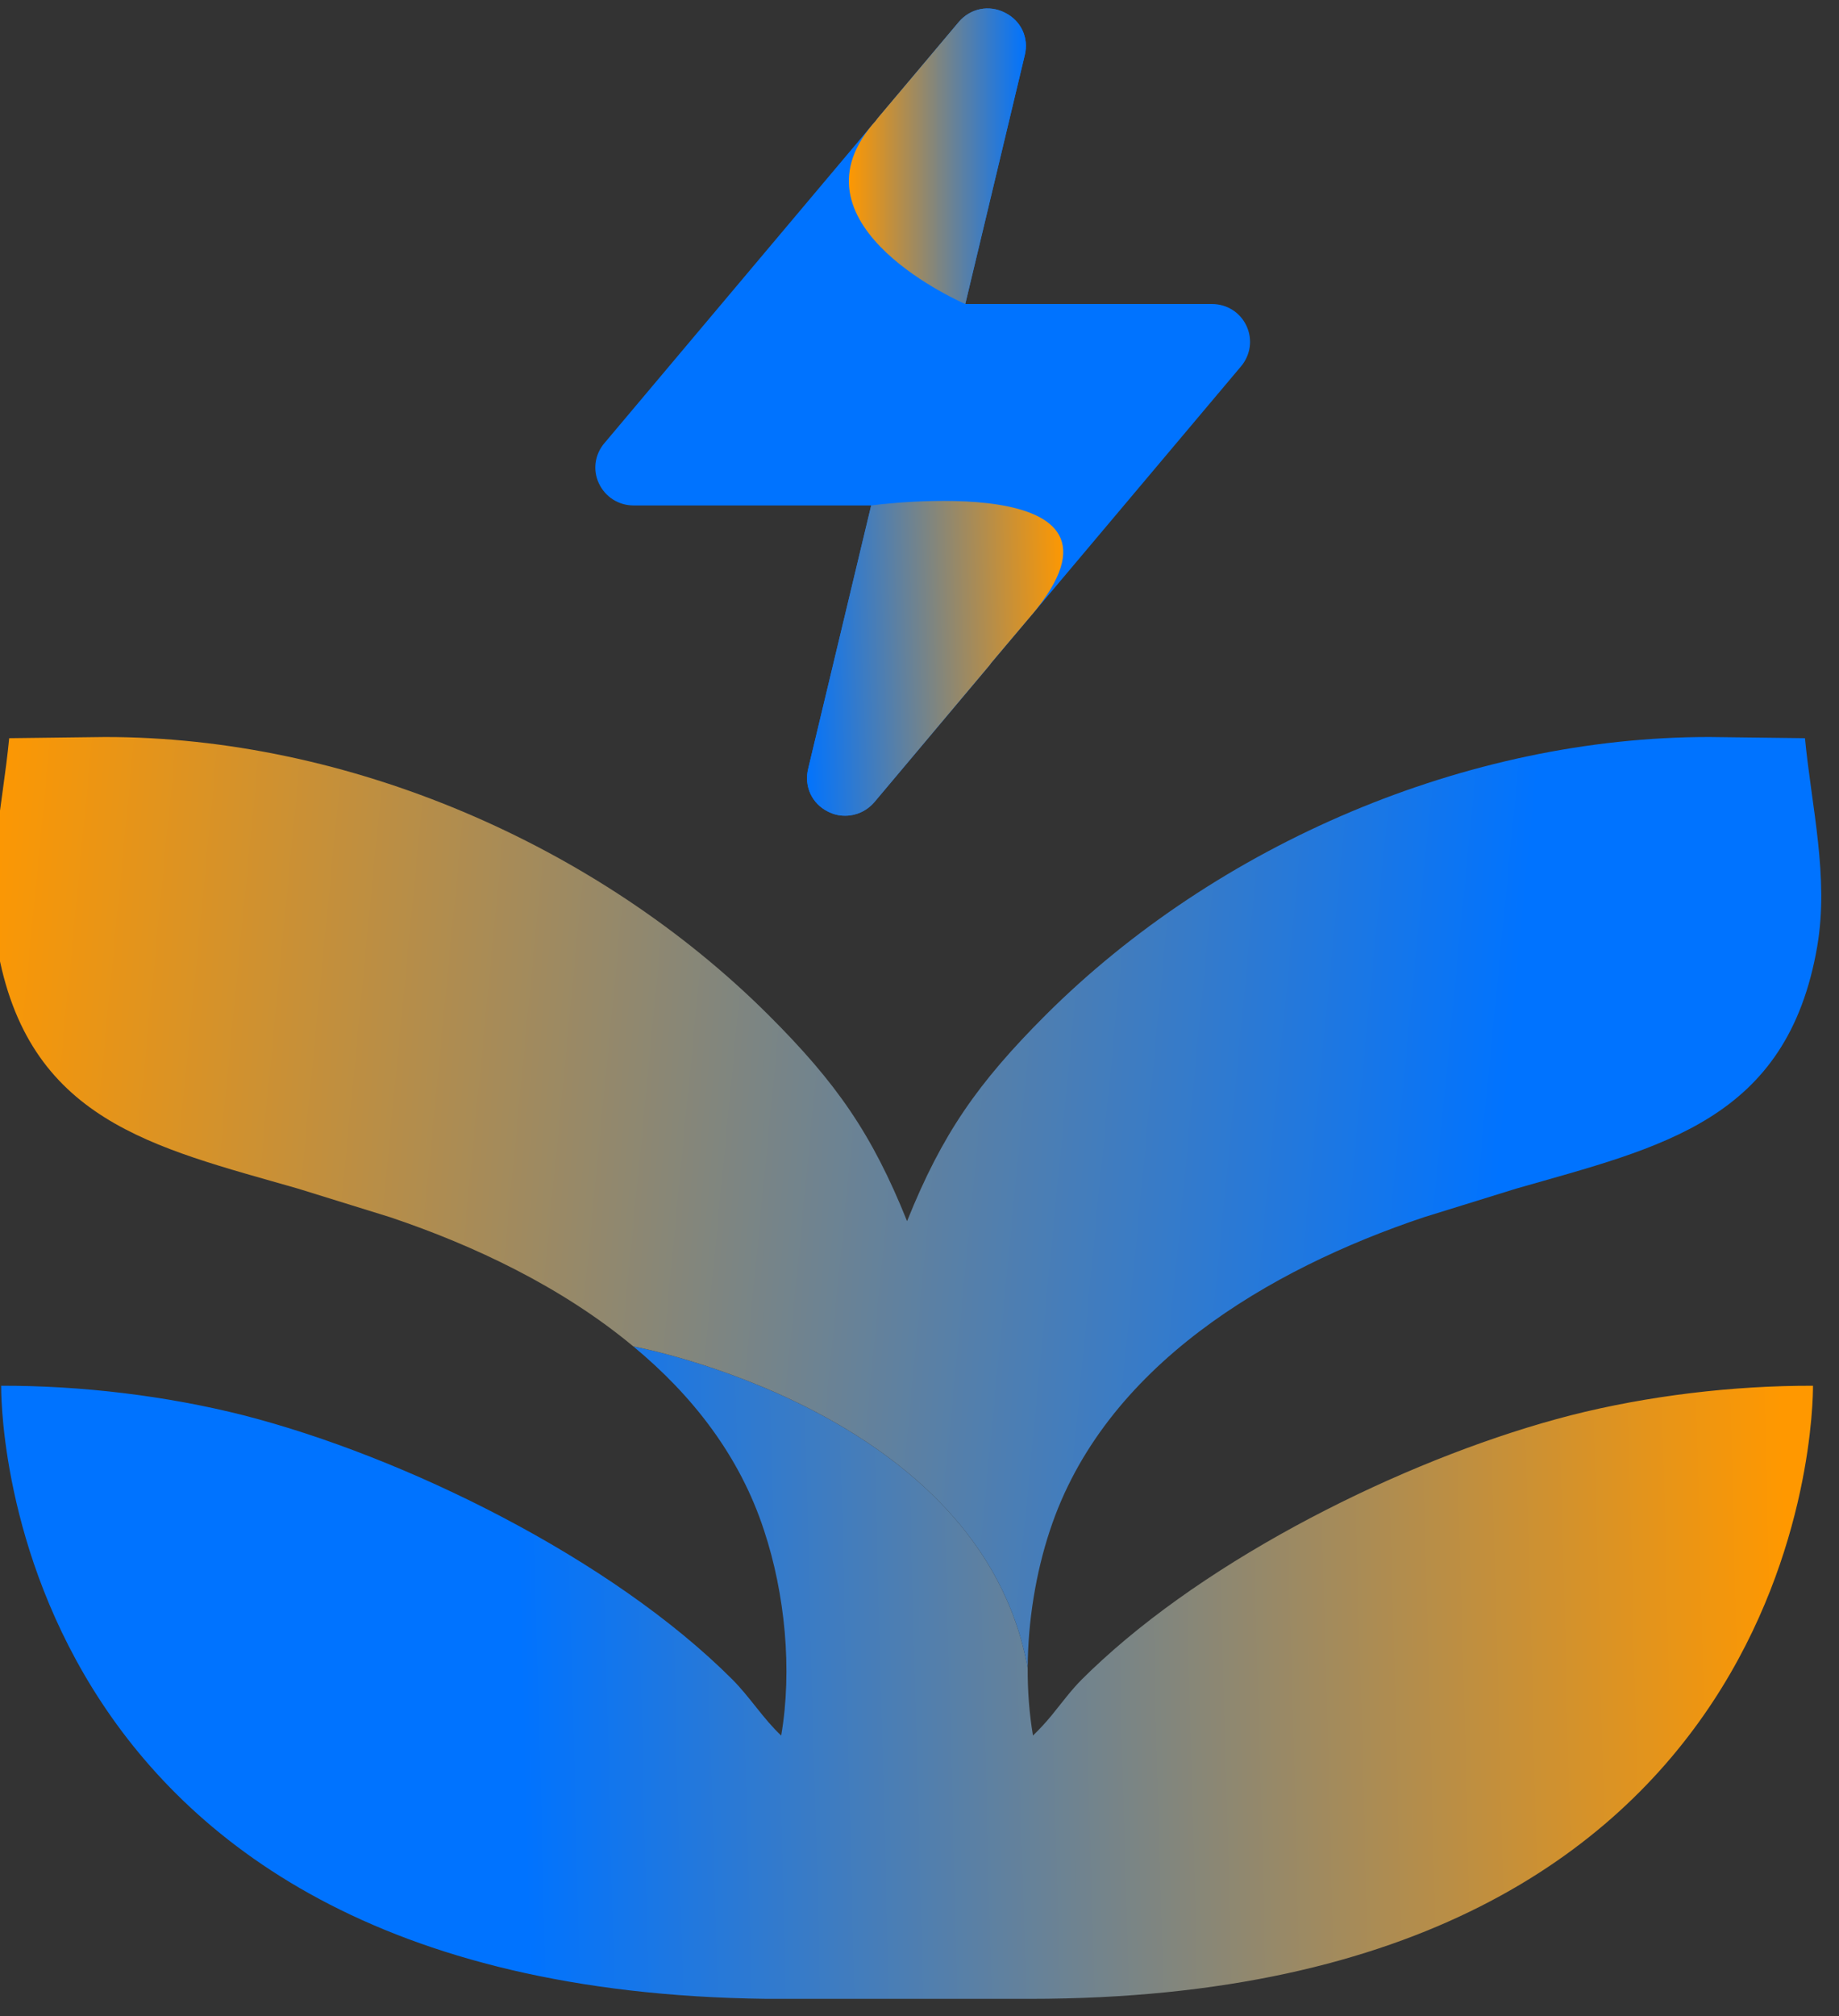 <svg version="1.2" xmlns="http://www.w3.org/2000/svg" viewBox="175 397 94 103" width="94" height="103">
	<rect x="175" y="397" width="94" height="103" fill="#333333" stroke="none"/>
	<defs>
		<linearGradient id="g1" x2="1" gradientUnits="userSpaceOnUse" gradientTransform="matrix(-64.701,2.392,-0.861,-23.288,266.966,497.648)">
			<stop offset="0" stop-color="#ff9800"/>
			<stop offset="1" stop-color="#0073ff"/>
		</linearGradient>
		<linearGradient id="g2" x2="1" gradientUnits="userSpaceOnUse" gradientTransform="matrix(78.916,7.174,-3.651,40.166,174.636,429.3)">
			<stop offset="0" stop-color="#ff9800"/>
			<stop offset="1" stop-color="#0073ff"/>
		</linearGradient>
		<linearGradient id="g3" x2="1" gradientUnits="userSpaceOnUse" gradientTransform="matrix(-13.733,.567,-0.697,-16.87,230.013,438.784)">
			<stop offset="0" stop-color="#ff9800"/>
			<stop offset="1" stop-color="#0073ff"/>
		</linearGradient>
		<linearGradient id="g4" x2="1" gradientUnits="userSpaceOnUse" gradientTransform="matrix(9.045,0,0,15.095,218.395,397.432)">
			<stop offset="0" stop-color="#ff9800"/>
			<stop offset="1" stop-color="#0073ff"/>
		</linearGradient>
		<linearGradient id="g5" x2="1" gradientUnits="userSpaceOnUse" gradientTransform="matrix(-450.241,16.648,-5.992,-162.055,-194.636,895.975)">
			<stop offset="0" stop-color="#ff9800"/>
			<stop offset="1" stop-color="#0073ff"/>
		</linearGradient>
		<linearGradient id="g6" x2="1" gradientUnits="userSpaceOnUse" gradientTransform="matrix(549.16,49.924,-25.41,279.507,-837.141,420.361)">
			<stop offset="0" stop-color="#ff9800"/>
			<stop offset="1" stop-color="#0073ff"/>
		</linearGradient>
		<linearGradient id="g7" x2="1" gradientUnits="userSpaceOnUse" gradientTransform="matrix(-95.562,3.949,-4.851,-117.392,-451.786,486.359)">
			<stop offset="0" stop-color="#ff9800"/>
			<stop offset="1" stop-color="#0073ff"/>
		</linearGradient>
		<linearGradient id="g8" x2="1" gradientUnits="userSpaceOnUse" gradientTransform="matrix(62.94,0,0,105.04,-532.633,198.597)">
			<stop offset="0" stop-color="#ff9800"/>
			<stop offset="1" stop-color="#0073ff"/>
		</linearGradient>
		<linearGradient id="g9" x2="1" gradientUnits="userSpaceOnUse" gradientTransform="matrix(-64.701,2.392,-0.861,-23.288,1407.966,624.551)">
			<stop offset="0" stop-color="#ff9800"/>
			<stop offset="1" stop-color="#0073ff"/>
		</linearGradient>
		<linearGradient id="g10" x2="1" gradientUnits="userSpaceOnUse" gradientTransform="matrix(78.916,7.174,-3.651,40.166,1315.636,556.203)">
			<stop offset="0" stop-color="#ff9800"/>
			<stop offset="1" stop-color="#0073ff"/>
		</linearGradient>
		<linearGradient id="g11" x2="1" gradientUnits="userSpaceOnUse" gradientTransform="matrix(-13.733,.567,-0.697,-16.87,1371.013,565.687)">
			<stop offset="0" stop-color="#ff9800"/>
			<stop offset="1" stop-color="#0073ff"/>
		</linearGradient>
		<linearGradient id="g12" x2="1" gradientUnits="userSpaceOnUse" gradientTransform="matrix(9.045,0,0,15.095,1359.395,524.335)">
			<stop offset="0" stop-color="#ff9800"/>
			<stop offset="1" stop-color="#0073ff"/>
		</linearGradient>
	</defs>
	<style>
		.s0 { fill: #111827 } 
		.s1 { fill: url(#g1) } 
		.s2 { fill: url(#g2) } 
		.s3 { fill: #0073ff } 
		.s4 { fill: url(#g3) } 
		.s5 { fill: url(#g4) } 
		.s6 { fill: url(#g5) } 
		.s7 { fill: url(#g6) } 
		.s8 { fill: url(#g7) } 
		.s9 { fill: url(#g8) } 
		.s10 { fill: #ff9800 } 
		.s11 { fill: #ffffff } 
		.s12 { fill: url(#g9) } 
		.s13 { fill: url(#g10) } 
		.s14 { fill: url(#g11) } 
		.s15 { fill: url(#g12) } 
	</style>
	<g id="Layer 1">
		<g id="&lt;Group&gt;">
			<path id="&lt;Compound Path&gt;" class="s0" d="m341.22 470.86v11.37h-44.7v-67.92h13.02v56.55z"/>
			<path id="&lt;Compound Path&gt;" class="s0" d="m355.79 426.65q-1.27 0.49-2.43 0.49-1.85 0-3.45-1.02-1.6-1.02-2.38-2.87-1.07-2.43-0.05-4.81 1.02-2.38 3.45-3.45 1.26-0.48 2.43-0.48 1.94 0 3.5 1.02 1.55 1.02 2.33 2.86 1.07 2.43 0.05 4.86-1.02 2.43-3.45 3.4zm-8.75 55.58v-49.17h12.44v49.17z"/>
			<path id="&lt;Compound Path&gt;" class="s0" d="m401.85 426.65q-1.27 0.49-2.43 0.49-1.85 0-3.45-1.02-1.6-1.02-2.38-2.87-1.07-2.43-0.05-4.81 1.02-2.38 3.45-3.45 1.26-0.48 2.43-0.48 1.94 0 3.5 1.02 1.55 1.02 2.33 2.86 1.07 2.43 0.05 4.86-1.02 2.43-3.45 3.4zm-8.75 55.58v-49.17h12.44v49.17z"/>
			<path id="&lt;Compound Path&gt;" class="s0" d="m463.74 414.31v43.53q0 5.15-1.94 9.67-1.94 4.52-5.34 7.92-3.41 3.4-7.92 5.35-4.52 1.94-9.67 1.94-5.15 0-9.72-1.94-4.57-1.95-7.97-5.35-3.4-3.4-5.34-7.92-1.94-4.52-1.94-9.67 0-6.31 1.94-11.03 1.94-4.71 5.05-7.82 3.11-3.11 7.14-4.66 4.04-1.56 8.12-1.56 4.27 0 8.21 1.61 3.93 1.6 6.95 4.81v-24.88zm-24.88 57.04q2.53 0 4.81-1.07 2.28-1.07 3.99-2.87 1.69-1.79 2.67-4.27 0.97-2.48 0.97-5.3 0-2.81-0.97-5.29-0.98-2.48-2.67-4.33-1.71-1.84-3.99-2.91-2.28-1.07-4.81-1.07-2.62 0-4.91 1.07-2.28 1.07-3.98 2.91-1.7 1.85-2.67 4.33-0.97 2.48-0.97 5.29 0 2.82 0.97 5.3 0.97 2.48 2.67 4.27 1.7 1.8 3.98 2.87 2.29 1.07 4.91 1.07z"/>
			<path id="&lt;Compound Path&gt;" class="s0" d="m483.47 460.37q0.49 2.72 1.7 4.71 1.21 1.99 2.96 3.31 1.75 1.31 3.89 1.94 2.14 0.63 4.28 0.63 3.69 0 7.04-1.85 3.35-1.84 4.81-5.53l11.86 1.65q-1.17 4.47-3.55 7.72-2.38 3.26-5.49 5.44-3.11 2.19-6.85 3.26-3.74 1.07-7.53 1.07-4.76 0-9.38-1.6-4.61-1.61-8.26-4.81-3.64-3.21-5.88-7.88-2.23-4.66-2.23-10.78 0-6.12 2.09-10.74 2.09-4.61 5.54-7.77 3.44-3.16 7.87-4.76 4.42-1.61 8.98-1.61 4.57 0 8.9 1.61 4.32 1.6 7.77 4.81 3.45 3.2 5.64 8.11 2.18 4.91 2.38 11.61v1.46zm23.03-9.23q-1.46-3.6-4.47-5.39-3.02-1.8-6.42-1.8-3.4 0-6.41 1.8-3.01 1.79-4.67 5.39z"/>
			<path id="&lt;Compound Path&gt;" class="s0" d="m575.88 457.65v21.28q0 1.55-1.07 2.62-1.07 1.07-2.63 1.07-1.65 0-2.81-1.46l-4.96-6.21q-3.01 3.78-7.24 5.73-4.22 1.94-8.89 1.94-4.08 0-8.11-1.55-4.04-1.56-7.14-4.67-3.11-3.11-5.06-7.82-1.94-4.71-1.94-11.03 0-5.15 1.94-9.72 1.95-4.56 5.35-7.91 3.4-3.36 7.97-5.3 4.56-1.94 9.71-1.94 5.15 0 9.67 1.94 4.52 1.94 7.92 5.34 3.4 3.41 5.34 7.92 1.95 4.52 1.95 9.77zm-12.44-0.1q0-2.82-0.97-5.29-0.97-2.48-2.67-4.33-1.7-1.84-3.99-2.91-2.28-1.07-4.81-1.07-2.62 0-4.91 1.07-2.28 1.07-3.98 2.91-1.7 1.85-2.67 4.33-0.97 2.47-0.97 5.29 0 2.82 0.97 5.3 0.97 2.48 2.67 4.32 1.7 1.85 3.98 2.92 2.29 1.07 4.91 1.07 2.53 0 4.81-1.07 2.29-1.07 3.94-2.87 1.65-1.8 2.67-4.28 1.02-2.47 1.02-5.29z"/>
			<g id="&lt;Group&gt;">
				<g id="&lt;Group&gt;">
					<path id="&lt;Path&gt;" class="s0" d="m372.39 482.23h-0.84c-0.67 0-1.21-0.54-1.21-1.2v-8.31c0-0.67 0.54-1.21 1.21-1.21h0.84c0.67 0 1.21 0.54 1.21 1.21v8.31c0 0.66-0.54 1.2-1.21 1.2z"/>
					<path id="&lt;Path&gt;" class="s0" d="m382.29 467.74v12.87c0 0.89-0.73 1.62-1.63 1.62-0.9 0-1.63-0.73-1.63-1.62v-9.62c0-0.89-0.73-1.62-1.63-1.62h-1.16c-3.26 0-5.9-2.65-5.9-5.91v-8.48c0-0.9 0.72-1.63 1.62-1.63 0.9 0 1.63 0.73 1.63 1.63v8.49c0 1.46 1.18 2.64 2.64 2.64h4.43c0.9 0 1.63 0.73 1.63 1.63z"/>
					<path id="&lt;Path&gt;" class="s0" d="m381.06 461.36h-0.85c-0.66 0-1.2-0.54-1.2-1.21v-13.6c0-0.66 0.54-1.2 1.2-1.2h0.85c0.66 0 1.2 0.54 1.2 1.2v13.6c0 0.67-0.54 1.21-1.2 1.21z"/>
				</g>
				<g id="&lt;Group&gt;">
					<path id="&lt;Path&gt;" class="s0" d="m380.23 414.31h0.84c0.67 0 1.21 0.54 1.21 1.21v8.31c0 0.66-0.54 1.2-1.21 1.2h-0.84c-0.66 0-1.2-0.54-1.2-1.2v-8.31c0-0.67 0.54-1.21 1.2-1.21z"/>
					<path id="&lt;Path&gt;" class="s0" d="m370.34 424.51v-8.57c0-0.9 0.72-1.63 1.62-1.63 0.9 0 1.63 0.73 1.63 1.63v8.61c0 1.45 1.18 2.63 2.63 2.63h4.44c0.9 0 1.63 0.73 1.63 1.62v12.77c0 0.89-0.73 1.62-1.63 1.62-0.9 0-1.63-0.73-1.63-1.62v-9.51c0-0.9-0.73-1.63-1.63-1.63h-1.14c-3.27 0-5.92-2.65-5.92-5.92z"/>
					<path id="&lt;Path&gt;" class="s0" d="m371.57 435.19h0.84c0.66 0 1.2 0.54 1.2 1.2v13.6c0 0.67-0.54 1.21-1.2 1.21h-0.84c-0.67 0-1.21-0.54-1.21-1.21v-13.6c0-0.66 0.54-1.2 1.21-1.2z"/>
				</g>
			</g>
			<g id="&lt;Group&gt;">
				<g id="&lt;Group&gt;">
					<path id="&lt;Path&gt;" class="s1" d="m267.67 467.79c0.01 1.27-0.3 31.32-40.04 31.32h-13.44c-39.68-0.47-39.13-31.32-39.13-31.32 4.09-0.01 8.44 0.51 12.39 1.51 8.23 2.11 18.8 7.31 24.98 13.49 0.89 0.89 1.59 2.02 2.5 2.87 0.58-3.37 0.19-7.26-0.87-10.46-1.24-3.82-3.67-6.92-6.69-9.42 0 0 17.75 3.24 20.16 16.43q-0.01 1.78 0.27 3.45 0.51-0.49 0.96-1.04l0.04-0.05c0.49-0.6 0.95-1.23 1.5-1.78q0.49-0.49 1.04-0.99c6.27-5.73 16.16-10.5 23.95-12.5 3.94-1 8.3-1.52 12.38-1.51z"/>
					<path id="&lt;Path&gt;" class="s2" d="m267.89 445.33c-1.53 8.93-7.97 10.26-15.39 12.39l-4.71 1.46c-7.92 2.65-16.37 7.61-19.13 16.02-0.71 2.14-1.12 4.62-1.13 7.01-2.41-13.19-20.16-16.43-20.16-16.43-3.63-3.02-8.11-5.15-12.43-6.6l-4.71-1.46c-7.41-2.13-13.85-3.46-15.38-12.39-0.61-3.54 0.28-7.1 0.62-10.62l4.89-0.06c12.39-0.01 25.15 5.46 33.92 14.2 3.48 3.47 5.29 6.07 7.08 10.52h0.01c1.79-4.45 3.61-7.05 7.08-10.52 8.77-8.74 21.53-14.21 33.93-14.2l4.88 0.06c0.34 3.52 1.23 7.08 0.63 10.62z"/>
				</g>
				<g id="&lt;Group&gt;">
					<g id="&lt;Group&gt;">
						<g id="&lt;Group&gt;">
							<path id="&lt;Compound Path&gt;" class="s3" d="m238.71 413.64c-0.32-0.68-1-1.11-1.76-1.11h-12.61l3.04-12.71c0.22-0.89-0.19-1.76-1.01-2.17-0.82-0.42-1.77-0.22-2.36 0.47l-4.14 4.91q-0.12 0.17-0.28 0.34l-0.7 0.83-0.04 0.05-12.95 15.38c-0.5 0.58-0.61 1.38-0.29 2.06 0.33 0.7 1.01 1.13 1.77 1.13h12.15l-3.22 13.45c-0.22 0.9 0.19 1.78 1.01 2.19q0.44 0.22 0.89 0.21c0.55 0 1.09-0.24 1.48-0.69l5.9-7.01 0.07-0.1 2.06-2.44q0-0.01 0.02-0.02l10.69-12.69c0.49-0.58 0.61-1.38 0.28-2.08z"/>
						</g>
					</g>
					<path id="&lt;Path&gt;" class="s4" d="m227.74 428.41q-0.02 0.01-0.02 0.02l-2.06 2.44-0.07 0.1-5.9 7.01c-0.39 0.45-0.93 0.69-1.48 0.69q-0.45 0.01-0.89-0.21c-0.82-0.41-1.23-1.29-1.01-2.19l3.22-13.45c0 0 14.57-1.97 8.21 5.59z"/>
					<path id="&lt;Path&gt;" class="s5" d="m227.38 399.82l-3.04 12.71c0 0-9.16-3.93-4.75-9.16q0.16-0.17 0.28-0.34l4.14-4.91c0.59-0.69 1.54-0.89 2.36-0.47 0.82 0.41 1.23 1.28 1.01 2.17z"/>
				</g>
			</g>
		</g>
		<g id="&lt;Group&gt;">
			<g id="&lt;Group&gt;">
				<g id="&lt;Group&gt;">
					<path id="&lt;Path&gt;" class="s6" d="m-189.74 688.18c0.08 8.89-2.06 217.98-278.61 217.98h-93.55c-276.15-3.25-272.26-217.98-272.26-217.98 28.4-0.08 58.72 3.57 86.17 10.56 57.3 14.68 130.86 50.86 173.87 93.87 6.19 6.19 11.03 14.05 17.37 19.92 4.05-23.41 1.35-50.47-6.03-72.77-8.65-26.58-25.55-48.17-46.58-65.54 0 0 123.56 22.53 140.3 114.34 0 8.18 0.55 16.27 1.9 23.97 2.38-2.22 4.53-4.68 6.67-7.22l0.24-0.32c3.41-4.21 6.66-8.57 10.47-12.38 2.3-2.3 4.68-4.6 7.22-6.9 43.65-39.92 112.45-73.09 166.65-86.97 27.45-6.99 57.76-10.64 86.17-10.56z"/>
					<path id="&lt;Path&gt;" class="s7" d="m-188.23 531.94c-10.63 62.13-55.47 71.33-107.05 86.17l-32.77 10.16c-55.15 18.49-113.95 53.01-133.15 111.49-4.92 14.92-7.78 32.14-7.86 48.8-16.74-91.81-140.3-114.34-140.3-114.34-25.23-21.03-56.42-35.87-86.49-45.95l-32.77-10.16c-51.58-14.84-96.42-24.04-107.05-86.17-4.21-24.68 1.98-49.44 4.36-73.96l33.97-0.4c86.25-0.08 175.05 38.01 236.07 98.8 24.2 24.2 36.82 42.29 49.28 73.24h0.08c12.46-30.95 25.07-49.04 49.28-73.24 61.02-60.79 149.82-98.88 236.07-98.8l33.97 0.4c2.38 24.52 8.57 49.28 4.36 73.96z"/>
				</g>
				<g id="&lt;Group&gt;">
					<g id="&lt;Group&gt;">
						<g id="&lt;Group&gt;">
							<path id="&lt;Compound Path&gt;" class="s3" d="m-391.29 311.41c-2.23-4.76-6.91-7.77-12.22-7.77h-87.77l21.19-88.4c1.51-6.19-1.35-12.3-7.06-15.16-5.72-2.86-12.3-1.51-16.43 3.33l-28.81 34.12q-0.83 1.2-1.9 2.39l-4.92 5.79-0.24 0.32-90.14 107.04c-3.5 4.05-4.21 9.6-1.99 14.37 2.3 4.84 6.99 7.85 12.3 7.85h84.51l-22.37 93.56c-1.51 6.27 1.34 12.38 7.06 15.24 1.98 1.03 4.12 1.5 6.19 1.5 3.81 0 7.54-1.66 10.23-4.84l41.11-48.8 0.48-0.63 14.36-16.99c0-0.08 0-0.08 0.08-0.15l74.43-88.32c3.41-4.05 4.21-9.61 1.91-14.45z"/>
						</g>
					</g>
					<path id="&lt;Path&gt;" class="s8" d="m-467.63 414.18c-0.08 0.07-0.08 0.07-0.08 0.15l-14.36 16.99-0.48 0.63-41.11 48.8c-2.69 3.18-6.42 4.84-10.23 4.84-2.07 0-4.21-0.47-6.19-1.5-5.72-2.86-8.57-8.97-7.06-15.24l22.37-93.56c0 0 101.42-13.73 57.14 38.89z"/>
					<path id="&lt;Path&gt;" class="s9" d="m-470.09 215.24l-21.19 88.4c0 0-63.72-27.3-33.01-63.72q1.07-1.19 1.9-2.39l28.81-34.12c4.13-4.84 10.71-6.19 16.43-3.33 5.71 2.86 8.57 8.97 7.06 15.16z"/>
				</g>
			</g>
		</g>
		<g id="&lt;Group&gt;">
			<g id="&lt;Group&gt;">
				<g id="&lt;Group&gt;">
					<path id="&lt;Path&gt;" class="s3" d="m-2711.86 688.18c0.08 8.89-2.06 217.98-278.61 217.98h-93.56c-276.15-3.25-272.26-217.98-272.26-217.98 28.41-0.08 58.72 3.57 86.18 10.56 57.29 14.68 130.85 50.86 173.86 93.87 6.19 6.19 11.03 14.05 17.38 19.92 4.05-23.41 1.35-50.47-6.03-72.77-8.65-26.58-25.55-48.17-46.58-65.54 0 0 123.55 22.53 140.3 114.34 0 8.18 0.55 16.27 1.9 23.97 2.38-2.22 4.52-4.68 6.67-7.22l0.23-0.32c3.42-4.21 6.67-8.57 10.48-12.38 2.3-2.3 4.68-4.6 7.22-6.9 43.64-39.92 112.44-73.09 166.64-86.97 27.46-6.99 57.77-10.64 86.18-10.56z"/>
					<path id="&lt;Path&gt;" class="s3" d="m-2710.35 531.94c-10.64 62.13-55.47 71.33-107.05 86.17l-32.77 10.16c-55.15 18.49-113.96 53.01-133.16 111.49-4.92 14.92-7.78 32.14-7.85 48.8-16.75-91.81-140.3-114.34-140.3-114.34-25.24-21.03-56.42-35.87-86.5-45.95l-32.77-10.16c-51.58-14.84-96.41-24.04-107.05-86.17-4.2-24.68 1.99-49.44 4.37-73.96l33.96-0.4c86.26-0.08 175.05 38.01 236.08 98.8 24.2 24.2 36.82 42.29 49.28 73.24h0.07c12.46-30.95 25.08-49.04 49.28-73.24 61.03-60.79 149.82-98.88 236.08-98.8l33.96 0.4c2.38 24.52 8.57 49.28 4.37 73.96z"/>
				</g>
				<g id="&lt;Group&gt;">
					<g id="&lt;Group&gt;">
						<g id="&lt;Group&gt;">
							<path id="&lt;Compound Path&gt;" class="s3" d="m-2913.42 311.41c-2.22-4.76-6.9-7.77-12.22-7.77h-87.76l21.18-88.4c1.51-6.19-1.35-12.3-7.06-15.16-5.71-2.86-12.3-1.51-16.42 3.33l-28.81 34.12q-0.83 1.2-1.9 2.39l-4.92 5.79-0.24 0.32-90.15 107.04c-3.49 4.05-4.2 9.6-1.98 14.37 2.3 4.84 6.98 7.85 12.3 7.85h84.51l-22.38 93.56c-1.51 6.27 1.35 12.38 7.06 15.24 1.99 1.03 4.13 1.5 6.19 1.5 3.81 0 7.54-1.66 10.24-4.84l41.11-48.8 0.47-0.63 14.36-16.99c0-0.08 0-0.08 0.08-0.15l74.44-88.32c3.41-4.05 4.2-9.61 1.9-14.45z"/>
						</g>
					</g>
					<path id="&lt;Path&gt;" class="s3" d="m-2989.76 414.18c-0.08 0.07-0.08 0.07-0.08 0.15l-14.36 16.99-0.47 0.63-41.11 48.8c-2.7 3.18-6.43 4.84-10.24 4.84-2.06 0-4.2-0.47-6.19-1.5-5.71-2.86-8.57-8.97-7.06-15.24l22.38-93.56c0 0 101.41-13.73 57.13 38.89z"/>
					<path id="&lt;Path&gt;" class="s3" d="m-2992.22 215.24l-21.18 88.4c0 0-63.72-27.3-33.01-63.72q1.07-1.19 1.9-2.39l28.81-34.12c4.12-4.84 10.71-6.19 16.42-3.33 5.71 2.86 8.57 8.97 7.06 15.16z"/>
				</g>
			</g>
		</g>
		<g id="&lt;Group&gt;">
			<g id="&lt;Group&gt;">
				<g id="&lt;Group&gt;">
					<path id="&lt;Path&gt;" class="s10" d="m-3552.57 688.18c0.08 8.89-2.06 217.98-278.61 217.98h-93.56c-276.15-3.25-272.26-217.98-272.26-217.98 28.41-0.08 58.72 3.57 86.18 10.56 57.29 14.68 130.85 50.86 173.86 93.87 6.19 6.19 11.03 14.05 17.38 19.92 4.05-23.41 1.35-50.47-6.03-72.77-8.65-26.58-25.55-48.17-46.58-65.54 0 0 123.55 22.53 140.3 114.34 0 8.18 0.55 16.27 1.9 23.97 2.38-2.22 4.52-4.68 6.67-7.22l0.24-0.32c3.41-4.21 6.66-8.57 10.47-12.38 2.3-2.3 4.68-4.6 7.22-6.9 43.65-39.92 112.44-73.09 166.64-86.97 27.46-6.99 57.77-10.64 86.18-10.56z"/>
					<path id="&lt;Path&gt;" class="s10" d="m-3551.06 531.94c-10.64 62.13-55.47 71.33-107.05 86.17l-32.77 10.16c-55.15 18.49-113.95 53.01-133.16 111.49-4.92 14.92-7.77 32.14-7.85 48.8-16.75-91.81-140.3-114.34-140.3-114.34-25.23-21.03-56.42-35.87-86.49-45.95l-32.78-10.16c-51.58-14.84-96.41-24.04-107.04-86.17-4.21-24.68 1.98-49.44 4.36-73.96l33.96-0.4c86.26-0.08 175.06 38.01 236.08 98.8 24.2 24.2 36.82 42.29 49.28 73.24h0.08c12.46-30.95 25.07-49.04 49.27-73.24 61.03-60.79 149.82-98.88 236.08-98.8l33.96 0.4c2.38 24.52 8.57 49.28 4.37 73.96z"/>
				</g>
				<g id="&lt;Group&gt;">
					<g id="&lt;Group&gt;">
						<g id="&lt;Group&gt;">
							<path id="&lt;Compound Path&gt;" class="s10" d="m-3754.13 311.41c-2.22-4.76-6.9-7.77-12.22-7.77h-87.76l21.19-88.4c1.5-6.19-1.35-12.3-7.07-15.16-5.71-2.86-12.3-1.51-16.42 3.33l-28.81 34.12q-0.83 1.2-1.9 2.39l-4.92 5.79-0.24 0.32-90.15 107.04c-3.49 4.05-4.2 9.6-1.98 14.37 2.3 4.84 6.98 7.85 12.3 7.85h84.51l-22.38 93.56c-1.5 6.27 1.35 12.38 7.07 15.24 1.98 1.03 4.12 1.5 6.19 1.5 3.8 0 7.53-1.66 10.23-4.84l41.11-48.8 0.47-0.63 14.37-16.99c0-0.08 0-0.08 0.08-0.15l74.43-88.32c3.41-4.05 4.2-9.61 1.9-14.45z"/>
						</g>
					</g>
					<path id="&lt;Path&gt;" class="s10" d="m-3830.46 414.18c-0.08 0.07-0.08 0.07-0.08 0.15l-14.37 16.99-0.47 0.63-41.11 48.8c-2.7 3.18-6.43 4.84-10.23 4.84-2.07 0-4.21-0.47-6.19-1.5-5.72-2.86-8.57-8.97-7.07-15.24l22.38-93.56c0 0 101.41-13.73 57.14 38.89z"/>
					<path id="&lt;Path&gt;" class="s10" d="m-3832.92 215.24l-21.19 88.4c0 0-63.72-27.3-33.01-63.72q1.07-1.19 1.9-2.39l28.81-34.12c4.12-4.84 10.71-6.19 16.42-3.33 5.72 2.86 8.57 8.97 7.07 15.16z"/>
				</g>
			</g>
		</g>
		<g id="&lt;Group&gt;">
			<g id="&lt;Group&gt;">
				<g id="&lt;Group&gt;">
					<path id="&lt;Path&gt;" class="s0" d="m-1871.15 688.18c0.08 8.89-2.07 217.98-278.61 217.98h-93.56c-276.15-3.25-272.26-217.98-272.26-217.98 28.41-0.08 58.72 3.57 86.18 10.56 57.29 14.68 130.85 50.86 173.86 93.87 6.19 6.19 11.03 14.05 17.38 19.92 4.05-23.41 1.35-50.47-6.03-72.77-8.65-26.58-25.55-48.17-46.58-65.54 0 0 123.55 22.53 140.29 114.34 0 8.18 0.56 16.27 1.91 23.97 2.38-2.22 4.52-4.68 6.66-7.22l0.24-0.32c3.41-4.21 6.67-8.57 10.48-12.38 2.3-2.3 4.68-4.6 7.22-6.9 43.64-39.92 112.44-73.09 166.64-86.97 27.46-6.99 57.77-10.64 86.18-10.56z"/>
					<path id="&lt;Path&gt;" class="s0" d="m-1869.65 531.94c-10.63 62.13-55.46 71.33-107.04 86.17l-32.78 10.16c-55.15 18.49-113.95 53.01-133.15 111.49-4.92 14.92-7.78 32.14-7.86 48.8-16.74-91.81-140.29-114.34-140.29-114.34-25.24-21.03-56.42-35.87-86.5-45.95l-32.77-10.16c-51.58-14.84-96.42-24.04-107.05-86.17-4.2-24.68 1.99-49.44 4.37-73.96l33.96-0.4c86.26-0.08 175.05 38.01 236.07 98.8 24.21 24.2 36.82 42.29 49.28 73.24h0.08c12.46-30.95 25.08-49.04 49.28-73.24 61.02-60.79 149.82-98.88 236.08-98.8l33.96 0.4c2.38 24.52 8.57 49.28 4.36 73.96z"/>
				</g>
				<g id="&lt;Group&gt;">
					<g id="&lt;Group&gt;">
						<g id="&lt;Group&gt;">
							<path id="&lt;Compound Path&gt;" class="s0" d="m-2072.71 311.41c-2.22-4.76-6.9-7.77-12.22-7.77h-87.77l21.19-88.4c1.51-6.19-1.35-12.3-7.06-15.16-5.71-2.86-12.3-1.51-16.43 3.33l-28.8 34.12q-0.84 1.2-1.91 2.39l-4.92 5.79-0.23 0.32-90.15 107.04c-3.49 4.05-4.21 9.6-1.98 14.37 2.3 4.84 6.98 7.85 12.3 7.85h84.51l-22.38 93.56c-1.51 6.27 1.35 12.38 7.06 15.24 1.99 1.03 4.13 1.5 6.19 1.5 3.81 0 7.54-1.66 10.24-4.84l41.1-48.8 0.48-0.63 14.36-16.99c0-0.08 0-0.08 0.08-0.15l74.43-88.32c3.42-4.05 4.21-9.61 1.91-14.45z"/>
						</g>
					</g>
					<path id="&lt;Path&gt;" class="s0" d="m-2149.05 414.18c-0.08 0.07-0.08 0.07-0.08 0.15l-14.36 16.99-0.48 0.63-41.1 48.8c-2.7 3.18-6.43 4.84-10.24 4.84-2.06 0-4.2-0.47-6.19-1.5-5.71-2.86-8.57-8.97-7.06-15.24l22.38-93.56c0 0 101.41-13.73 57.13 38.89z"/>
					<path id="&lt;Path&gt;" class="s0" d="m-2151.51 215.24l-21.19 88.4c0 0-63.72-27.3-33.01-63.72q1.07-1.19 1.91-2.39l28.8-34.12c4.13-4.84 10.72-6.19 16.43-3.33 5.71 2.86 8.57 8.97 7.06 15.16z"/>
				</g>
			</g>
		</g>
		<g id="&lt;Group&gt;">
			<g id="&lt;Group&gt;">
				<g id="&lt;Group&gt;">
					<path id="&lt;Path&gt;" class="s11" d="m-1030.45 688.18c0.08 8.89-2.06 217.98-278.6 217.98h-93.56c-276.15-3.25-272.26-217.98-272.26-217.98 28.41-0.08 58.72 3.57 86.18 10.56 57.29 14.68 130.85 50.86 173.86 93.87 6.19 6.19 11.03 14.05 17.38 19.92 4.04-23.41 1.34-50.47-6.03-72.77-8.65-26.58-25.56-48.17-46.59-65.54 0 0 123.56 22.53 140.3 114.34 0 8.18 0.56 16.27 1.91 23.97 2.38-2.22 4.52-4.68 6.66-7.22l0.24-0.32c3.41-4.21 6.67-8.57 10.47-12.38 2.31-2.3 4.69-4.6 7.23-6.9 43.64-39.92 112.44-73.09 166.64-86.97 27.45-6.99 57.77-10.64 86.17-10.56z"/>
					<path id="&lt;Path&gt;" class="s11" d="m-1028.94 531.94c-10.63 62.13-55.47 71.33-107.05 86.17l-32.77 10.16c-55.15 18.49-113.95 53.01-133.15 111.49-4.92 14.92-7.78 32.14-7.86 48.8-16.74-91.81-140.3-114.34-140.3-114.34-25.23-21.03-56.42-35.87-86.49-45.95l-32.77-10.16c-51.58-14.84-96.42-24.04-107.05-86.17-4.21-24.68 1.98-49.44 4.36-73.96l33.97-0.4c86.25-0.08 175.05 38.01 236.07 98.8 24.21 24.2 36.82 42.29 49.28 73.24h0.08c12.46-30.95 25.08-49.04 49.28-73.24 61.02-60.79 149.82-98.88 236.07-98.8l33.97 0.4c2.38 24.52 8.57 49.28 4.36 73.96z"/>
				</g>
				<g id="&lt;Group&gt;">
					<g id="&lt;Group&gt;">
						<g id="&lt;Group&gt;">
							<path id="&lt;Compound Path&gt;" class="s11" d="m-1232 311.41c-2.22-4.76-6.91-7.77-12.22-7.77h-87.77l21.19-88.4c1.51-6.19-1.35-12.3-7.06-15.16-5.72-2.86-12.3-1.51-16.43 3.33l-28.8 34.12q-0.84 1.2-1.91 2.39l-4.92 5.79-0.24 0.32-90.14 107.04c-3.49 4.05-4.21 9.6-1.99 14.37 2.31 4.84 6.99 7.85 12.3 7.85h84.52l-22.38 93.56c-1.51 6.27 1.35 12.38 7.06 15.24 1.98 1.03 4.13 1.5 6.19 1.5 3.81 0 7.54-1.66 10.24-4.84l41.1-48.8 0.48-0.63 14.36-16.99c0-0.08 0-0.08 0.08-0.15l74.43-88.32c3.42-4.05 4.21-9.61 1.91-14.45z"/>
						</g>
					</g>
					<path id="&lt;Path&gt;" class="s11" d="m-1308.34 414.18c-0.08 0.07-0.08 0.07-0.08 0.15l-14.36 16.99-0.48 0.63-41.1 48.8c-2.7 3.18-6.43 4.84-10.24 4.84-2.06 0-4.21-0.47-6.19-1.5-5.71-2.86-8.57-8.97-7.06-15.24l22.38-93.56c0 0 101.41-13.73 57.13 38.89z"/>
					<path id="&lt;Path&gt;" class="s11" d="m-1310.8 215.24l-21.19 88.4c0 0-63.72-27.3-33.01-63.72q1.07-1.19 1.91-2.39l28.8-34.12c4.13-4.84 10.71-6.19 16.43-3.33 5.71 2.86 8.57 8.97 7.06 15.16z"/>
				</g>
			</g>
		</g>
		<g id="&lt;Group&gt;">
			<path id="&lt;Compound Path&gt;" class="s0" d="m1482.22 868.57v11.37h-44.7v-67.92h13.02v56.55z"/>
			<path id="&lt;Compound Path&gt;" class="s0" d="m1496.79 824.36q-1.27 0.49-2.43 0.49-1.85 0-3.45-1.02-1.6-1.02-2.38-2.87-1.07-2.43-0.05-4.81 1.02-2.38 3.45-3.45 1.26-0.49 2.43-0.49 1.94 0 3.5 1.02 1.55 1.03 2.33 2.87 1.07 2.43 0.05 4.86-1.02 2.43-3.45 3.4zm-8.75 55.58v-49.17h12.44v49.17z"/>
			<path id="&lt;Compound Path&gt;" class="s0" d="m1542.85 824.36q-1.27 0.49-2.43 0.49-1.85 0-3.45-1.02-1.6-1.02-2.38-2.87-1.07-2.43-0.05-4.81 1.02-2.38 3.45-3.45 1.26-0.49 2.43-0.49 1.94 0 3.5 1.02 1.55 1.03 2.33 2.87 1.07 2.43 0.05 4.86-1.02 2.43-3.45 3.4zm-8.75 55.58v-49.17h12.44v49.17z"/>
			<path id="&lt;Compound Path&gt;" class="s0" d="m1604.74 812.02v43.53q0 5.15-1.94 9.67-1.94 4.52-5.34 7.92-3.41 3.4-7.92 5.34-4.52 1.95-9.67 1.95-5.15 0-9.72-1.95-4.57-1.94-7.97-5.34-3.4-3.4-5.34-7.92-1.94-4.52-1.94-9.67 0-6.31 1.94-11.03 1.94-4.71 5.05-7.82 3.11-3.11 7.14-4.66 4.04-1.56 8.12-1.56 4.27 0 8.21 1.61 3.93 1.6 6.95 4.81v-24.88zm-24.88 57.04q2.53 0 4.81-1.07 2.28-1.07 3.99-2.87 1.69-1.79 2.67-4.27 0.97-2.48 0.97-5.3 0-2.82-0.97-5.29-0.98-2.48-2.67-4.33-1.71-1.84-3.99-2.91-2.28-1.07-4.81-1.07-2.62 0-4.91 1.07-2.28 1.07-3.98 2.91-1.7 1.85-2.67 4.33-0.97 2.47-0.97 5.29 0 2.82 0.97 5.3 0.97 2.48 2.67 4.27 1.7 1.8 3.98 2.87 2.29 1.07 4.91 1.07z"/>
			<path id="&lt;Compound Path&gt;" class="s0" d="m1624.47 858.08q0.49 2.72 1.7 4.71 1.21 1.99 2.96 3.31 1.75 1.31 3.89 1.94 2.14 0.63 4.28 0.63 3.69 0 7.04-1.85 3.35-1.84 4.81-5.54l11.86 1.66q-1.17 4.47-3.55 7.72-2.38 3.26-5.49 5.44-3.11 2.19-6.85 3.26-3.74 1.07-7.53 1.07-4.76 0-9.38-1.61-4.61-1.6-8.26-4.81-3.64-3.2-5.88-7.87-2.23-4.66-2.23-10.78 0-6.12 2.09-10.74 2.09-4.61 5.54-7.77 3.44-3.16 7.87-4.76 4.42-1.61 8.98-1.61 4.57 0 8.9 1.61 4.32 1.6 7.77 4.81 3.45 3.2 5.64 8.11 2.18 4.91 2.38 11.61v1.46zm23.03-9.23q-1.46-3.6-4.47-5.4-3.02-1.79-6.42-1.79-3.4 0-6.41 1.79-3.01 1.8-4.67 5.4z"/>
			<path id="&lt;Compound Path&gt;" class="s0" d="m1716.88 855.36v21.28q0 1.55-1.07 2.62-1.07 1.07-2.63 1.07-1.65 0-2.81-1.46l-4.96-6.22q-3.01 3.79-7.24 5.74-4.22 1.94-8.89 1.94-4.08 0-8.11-1.55-4.04-1.56-7.14-4.67-3.11-3.11-5.06-7.82-1.94-4.71-1.94-11.03 0-5.15 1.94-9.72 1.95-4.56 5.35-7.92 3.4-3.35 7.97-5.29 4.56-1.94 9.71-1.95 5.15 0.01 9.67 1.95 4.52 1.94 7.92 5.34 3.4 3.4 5.34 7.92 1.95 4.52 1.95 9.77zm-12.44-0.1q0-2.82-0.97-5.3-0.97-2.47-2.67-4.32-1.7-1.84-3.99-2.91-2.28-1.07-4.81-1.07-2.62 0-4.91 1.07-2.28 1.07-3.98 2.91-1.7 1.85-2.67 4.32-0.97 2.48-0.97 5.3 0 2.82 0.97 5.3 0.97 2.47 2.67 4.32 1.7 1.85 3.98 2.92 2.29 1.07 4.91 1.06 2.53 0.01 4.81-1.06 2.29-1.07 3.94-2.87 1.65-1.8 2.67-4.28 1.02-2.47 1.02-5.29z"/>
			<g id="&lt;Group&gt;">
				<g id="&lt;Group&gt;">
					<path id="&lt;Path&gt;" class="s0" d="m1513.39 879.94h-0.84c-0.67 0-1.21-0.54-1.21-1.21v-8.3c0-0.67 0.54-1.21 1.21-1.21h0.84c0.67 0 1.21 0.54 1.21 1.21v8.3c0 0.67-0.54 1.21-1.21 1.21z"/>
					<path id="&lt;Path&gt;" class="s0" d="m1523.29 865.45v12.86c0 0.9-0.73 1.63-1.63 1.63-0.9 0-1.63-0.73-1.63-1.63v-9.61c0-0.9-0.73-1.62-1.63-1.62h-1.16c-3.26 0-5.9-2.65-5.9-5.91v-8.48c0-0.9 0.72-1.63 1.62-1.63 0.9 0 1.63 0.73 1.63 1.63v8.49c0 1.46 1.18 2.64 2.64 2.64h4.43c0.9 0 1.63 0.73 1.63 1.63z"/>
					<path id="&lt;Path&gt;" class="s0" d="m1522.06 859.06h-0.85c-0.66 0-1.2-0.54-1.2-1.2v-13.6c0-0.67 0.54-1.21 1.2-1.21h0.85c0.66 0 1.2 0.54 1.2 1.21v13.6c0 0.66-0.54 1.2-1.2 1.2z"/>
				</g>
				<g id="&lt;Group&gt;">
					<path id="&lt;Path&gt;" class="s0" d="m1521.23 812.02h0.84c0.67 0 1.21 0.54 1.21 1.21v8.31c0 0.66-0.54 1.2-1.21 1.2h-0.84c-0.66 0-1.2-0.54-1.2-1.2v-8.31c0-0.67 0.54-1.21 1.2-1.21z"/>
					<path id="&lt;Path&gt;" class="s0" d="m1511.34 822.22v-8.57c0-0.9 0.72-1.63 1.62-1.63 0.9 0 1.63 0.73 1.63 1.63v8.61c0 1.45 1.18 2.63 2.63 2.63h4.44c0.9 0 1.63 0.72 1.63 1.62v12.76c0 0.9-0.73 1.63-1.63 1.63-0.9 0-1.63-0.73-1.63-1.63v-9.5c0-0.9-0.73-1.63-1.63-1.63h-1.14c-3.27 0-5.92-2.65-5.92-5.92z"/>
					<path id="&lt;Path&gt;" class="s0" d="m1512.57 832.9h0.84c0.66 0 1.2 0.54 1.2 1.2v13.6c0 0.67-0.54 1.21-1.2 1.21h-0.84c-0.67 0-1.21-0.54-1.21-1.21v-13.6c0-0.66 0.54-1.2 1.21-1.2z"/>
				</g>
			</g>
			<g id="&lt;Group&gt;">
				<g id="&lt;Group&gt;">
					<path id="&lt;Path&gt;" class="s0" d="m1402.67 865.5c0.01 1.27-0.3 31.32-40.04 31.32h-13.44c-39.68-0.47-39.13-31.32-39.13-31.32 4.09-0.02 8.44 0.51 12.39 1.51 8.23 2.11 18.8 7.31 24.98 13.49 0.89 0.89 1.59 2.02 2.5 2.86 0.58-3.36 0.19-7.25-0.87-10.45-1.24-3.82-3.67-6.92-6.69-9.42 0 0 17.75 3.24 20.16 16.43q-0.01 1.77 0.27 3.44 0.51-0.48 0.96-1.03l0.04-0.05c0.49-0.6 0.95-1.23 1.5-1.78q0.49-0.49 1.04-0.99c6.27-5.74 16.16-10.5 23.95-12.5 3.94-1 8.3-1.53 12.38-1.51z"/>
					<path id="&lt;Path&gt;" class="s0" d="m1402.89 843.04c-1.53 8.93-7.97 10.25-15.39 12.39l-4.71 1.46c-7.92 2.65-16.37 7.61-19.13 16.02-0.71 2.14-1.12 4.62-1.13 7.01-2.41-13.19-20.16-16.43-20.16-16.43-3.63-3.02-8.11-5.16-12.43-6.6l-4.71-1.46c-7.41-2.14-13.85-3.46-15.38-12.39-0.61-3.54 0.28-7.1 0.62-10.63l4.89-0.05c12.39-0.01 25.15 5.46 33.92 14.19 3.48 3.48 5.29 6.08 7.08 10.53h0.01c1.79-4.45 3.61-7.05 7.08-10.53 8.77-8.73 21.53-14.2 33.93-14.19l4.88 0.05c0.34 3.53 1.23 7.09 0.63 10.63z"/>
				</g>
				<g id="&lt;Group&gt;">
					<g id="&lt;Group&gt;">
						<g id="&lt;Group&gt;">
							<path id="&lt;Compound Path&gt;" class="s0" d="m1373.71 811.35c-0.32-0.68-1-1.11-1.76-1.11h-12.61l3.04-12.71c0.22-0.89-0.19-1.77-1.01-2.18-0.82-0.41-1.77-0.21-2.36 0.48l-4.14 4.91q-0.12 0.17-0.28 0.34l-0.7 0.83-0.04 0.05-12.95 15.38c-0.5 0.58-0.61 1.38-0.29 2.06 0.33 0.7 1.01 1.13 1.77 1.13h12.15l-3.22 13.45c-0.22 0.9 0.19 1.78 1.01 2.19q0.44 0.22 0.89 0.21c0.55 0 1.09-0.24 1.48-0.69l5.9-7.02 0.07-0.09 2.06-2.44q0-0.01 0.02-0.02l10.69-12.69c0.49-0.58 0.61-1.38 0.28-2.08z"/>
						</g>
					</g>
					<path id="&lt;Path&gt;" class="s0" d="m1362.74 826.12q-0.02 0.01-0.02 0.02l-2.06 2.44-0.07 0.09-5.9 7.02c-0.39 0.45-0.93 0.69-1.48 0.69q-0.45 0.01-0.89-0.21c-0.82-0.41-1.23-1.29-1.01-2.19l3.22-13.45c0 0 14.57-1.97 8.21 5.59z"/>
					<path id="&lt;Path&gt;" class="s0" d="m1362.38 797.53l-3.04 12.71c0 0-9.16-3.93-4.75-9.16q0.16-0.17 0.28-0.34l4.14-4.91c0.59-0.69 1.54-0.89 2.36-0.48 0.82 0.41 1.23 1.29 1.01 2.18z"/>
				</g>
			</g>
		</g>
		<g id="&lt;Group&gt;">
			<path id="&lt;Compound Path&gt;" class="s11" d="m1488.22 597.77v11.37h-44.7v-67.93h13.02v56.56z"/>
			<path id="&lt;Compound Path&gt;" class="s11" d="m1502.79 553.55q-1.27 0.49-2.43 0.49-1.85 0-3.45-1.02-1.6-1.02-2.38-2.87-1.07-2.42-0.05-4.81 1.02-2.38 3.45-3.45 1.26-0.48 2.43-0.48 1.94 0 3.5 1.02 1.55 1.02 2.33 2.86 1.07 2.44 0.05 4.86-1.02 2.43-3.45 3.4zm-8.75 55.59v-49.17h12.44v49.17z"/>
			<path id="&lt;Compound Path&gt;" class="s11" d="m1548.85 553.55q-1.27 0.49-2.43 0.49-1.85 0-3.45-1.02-1.6-1.02-2.38-2.87-1.07-2.42-0.05-4.81 1.02-2.38 3.45-3.45 1.26-0.48 2.43-0.48 1.94 0 3.5 1.02 1.55 1.02 2.33 2.86 1.07 2.44 0.05 4.86-1.02 2.43-3.45 3.4zm-8.75 55.59v-49.17h12.44v49.17z"/>
			<path id="&lt;Compound Path&gt;" class="s11" d="m1610.74 541.21v43.54q0 5.15-1.94 9.66-1.94 4.52-5.34 7.92-3.41 3.41-7.92 5.35-4.52 1.94-9.67 1.94-5.15 0-9.72-1.94-4.57-1.94-7.97-5.35-3.4-3.4-5.34-7.92-1.94-4.51-1.94-9.66 0-6.32 1.94-11.03 1.94-4.71 5.05-7.82 3.11-3.11 7.14-4.67 4.04-1.55 8.12-1.55 4.27 0 8.21 1.6 3.93 1.6 6.95 4.81v-24.88zm-24.88 57.04q2.53 0 4.81-1.07 2.28-1.06 3.99-2.86 1.69-1.8 2.67-4.28 0.97-2.48 0.97-5.29 0-2.82-0.97-5.3-0.98-2.48-2.67-4.32-1.71-1.85-3.99-2.92-2.28-1.07-4.81-1.07-2.62 0-4.91 1.07-2.28 1.07-3.98 2.92-1.7 1.84-2.67 4.32-0.97 2.48-0.97 5.3 0 2.81 0.97 5.29 0.97 2.48 2.67 4.28 1.7 1.8 3.98 2.86 2.29 1.07 4.91 1.07z"/>
			<path id="&lt;Compound Path&gt;" class="s11" d="m1630.47 587.27q0.49 2.72 1.7 4.72 1.21 1.99 2.96 3.3 1.75 1.31 3.89 1.94 2.14 0.63 4.28 0.63 3.69 0 7.04-1.84 3.35-1.85 4.81-5.54l11.86 1.65q-1.17 4.47-3.55 7.73-2.38 3.25-5.49 5.44-3.11 2.18-6.85 3.25-3.74 1.07-7.53 1.07-4.76 0-9.38-1.6-4.61-1.61-8.26-4.81-3.64-3.21-5.88-7.87-2.23-4.67-2.23-10.79 0-6.12 2.09-10.74 2.09-4.61 5.54-7.77 3.44-3.16 7.87-4.76 4.42-1.6 8.98-1.6 4.57 0 8.9 1.6 4.32 1.6 7.77 4.81 3.45 3.21 5.64 8.11 2.18 4.91 2.38 11.62v1.45zm23.03-9.23q-1.46-3.59-4.47-5.39-3.02-1.8-6.42-1.8-3.4 0-6.41 1.8-3.01 1.8-4.67 5.39z"/>
			<path id="&lt;Compound Path&gt;" class="s11" d="m1722.88 584.55v21.28q0 1.56-1.07 2.63-1.07 1.06-2.63 1.06-1.65 0-2.81-1.45l-4.96-6.22q-3.01 3.79-7.24 5.73-4.22 1.94-8.89 1.94-4.08 0-8.11-1.55-4.04-1.55-7.14-4.66-3.11-3.11-5.06-7.83-1.94-4.71-1.94-11.03 0-5.14 1.94-9.71 1.95-4.57 5.35-7.92 3.4-3.35 7.97-5.3 4.56-1.94 9.71-1.94 5.15 0 9.67 1.94 4.52 1.95 7.92 5.35 3.4 3.4 5.34 7.92 1.95 4.51 1.95 9.76zm-12.44-0.1q0-2.81-0.97-5.29-0.97-2.48-2.67-4.33-1.7-1.84-3.99-2.91-2.28-1.07-4.81-1.07-2.62 0-4.91 1.07-2.28 1.07-3.98 2.91-1.7 1.85-2.67 4.33-0.97 2.48-0.97 5.29 0 2.82 0.97 5.3 0.97 2.48 2.67 4.32 1.7 1.85 3.98 2.92 2.29 1.07 4.91 1.07 2.53 0 4.81-1.07 2.29-1.07 3.94-2.87 1.65-1.79 2.67-4.27 1.02-2.48 1.02-5.3z"/>
			<g id="&lt;Group&gt;">
				<g id="&lt;Group&gt;">
					<path id="&lt;Path&gt;" class="s11" d="m1519.39 609.13h-0.84c-0.67 0-1.21-0.54-1.21-1.2v-8.31c0-0.67 0.54-1.21 1.21-1.21h0.84c0.67 0 1.21 0.54 1.21 1.21v8.31c0 0.66-0.54 1.2-1.21 1.2z"/>
					<path id="&lt;Path&gt;" class="s11" d="m1529.29 594.64v12.87c0 0.9-0.73 1.63-1.63 1.63-0.9 0-1.63-0.73-1.63-1.63v-9.61c0-0.9-0.73-1.63-1.63-1.63h-1.16c-3.26 0-5.9-2.64-5.9-5.91v-8.48c0-0.9 0.72-1.63 1.62-1.63 0.9 0 1.63 0.73 1.63 1.63v8.5c0 1.45 1.18 2.64 2.64 2.64h4.43c0.9 0 1.63 0.72 1.63 1.62z"/>
					<path id="&lt;Path&gt;" class="s11" d="m1528.06 588.26h-0.85c-0.66 0-1.2-0.54-1.2-1.21v-13.6c0-0.66 0.54-1.2 1.2-1.2h0.85c0.66 0 1.2 0.54 1.2 1.2v13.6c0 0.67-0.54 1.21-1.2 1.21z"/>
				</g>
				<g id="&lt;Group&gt;">
					<path id="&lt;Path&gt;" class="s11" d="m1527.23 541.21h0.84c0.67 0 1.21 0.54 1.21 1.21v8.31c0 0.67-0.54 1.21-1.21 1.21h-0.84c-0.66 0-1.2-0.54-1.2-1.21v-8.31c0-0.67 0.54-1.21 1.2-1.21z"/>
					<path id="&lt;Path&gt;" class="s11" d="m1517.34 551.41v-8.57c0-0.9 0.72-1.63 1.62-1.63 0.9 0 1.63 0.73 1.63 1.63v8.61c0 1.45 1.18 2.63 2.63 2.63h4.44c0.9 0 1.63 0.73 1.63 1.63v12.76c0 0.9-0.73 1.63-1.63 1.63-0.9 0-1.63-0.73-1.63-1.63v-9.51c0-0.9-0.73-1.63-1.63-1.63h-1.14c-3.27 0-5.92-2.65-5.92-5.92z"/>
					<path id="&lt;Path&gt;" class="s11" d="m1518.57 562.09h0.84c0.66 0 1.2 0.54 1.2 1.21v13.6c0 0.66-0.54 1.2-1.2 1.2h-0.84c-0.67 0-1.21-0.54-1.21-1.2v-13.6c0-0.67 0.54-1.21 1.21-1.21z"/>
				</g>
			</g>
			<g id="&lt;Group&gt;">
				<g id="&lt;Group&gt;">
					<path id="&lt;Path&gt;" class="s12" d="m1408.67 594.69c0.01 1.28-0.3 31.32-40.04 31.32h-13.44c-39.68-0.46-39.13-31.32-39.13-31.32 4.09-0.01 8.44 0.51 12.39 1.52 8.23 2.11 18.8 7.31 24.98 13.49 0.89 0.89 1.59 2.02 2.5 2.86 0.58-3.37 0.19-7.25-0.87-10.46-1.24-3.82-3.67-6.92-6.69-9.42 0 0 17.75 3.24 20.16 16.44q-0.01 1.77 0.27 3.44 0.51-0.49 0.96-1.04l0.04-0.04c0.49-0.61 0.95-1.24 1.5-1.78q0.49-0.5 1.04-1c6.27-5.73 16.16-10.5 23.95-12.49 3.94-1.01 8.3-1.53 12.38-1.52z"/>
					<path id="&lt;Path&gt;" class="s13" d="m1408.89 572.24c-1.53 8.93-7.97 10.25-15.39 12.38l-4.71 1.46c-7.92 2.66-16.37 7.62-19.13 16.02-0.71 2.15-1.12 4.62-1.13 7.02-2.41-13.2-20.16-16.44-20.16-16.44-3.63-3.02-8.11-5.15-12.43-6.6l-4.71-1.46c-7.41-2.13-13.85-3.45-15.38-12.38-0.61-3.55 0.28-7.11 0.62-10.63l4.89-0.06c12.39-0.01 25.15 5.46 33.92 14.2 3.48 3.48 5.29 6.08 7.08 10.52h0.01c1.79-4.44 3.61-7.04 7.08-10.52 8.77-8.74 21.53-14.21 33.93-14.2l4.88 0.06c0.34 3.52 1.23 7.08 0.63 10.63z"/>
				</g>
				<g id="&lt;Group&gt;">
					<g id="&lt;Group&gt;">
						<g id="&lt;Group&gt;">
							<path id="&lt;Compound Path&gt;" class="s3" d="m1379.71 540.55c-0.32-0.69-1-1.12-1.76-1.12h-12.61l3.04-12.7c0.22-0.89-0.19-1.77-1.01-2.18-0.82-0.41-1.77-0.22-2.36 0.48l-4.14 4.9q-0.12 0.17-0.28 0.34l-0.7 0.83-0.04 0.05-12.95 15.38c-0.5 0.59-0.61 1.38-0.29 2.07 0.33 0.69 1.01 1.13 1.77 1.13h12.15l-3.22 13.44c-0.22 0.9 0.19 1.78 1.01 2.19q0.44 0.22 0.89 0.22c0.55 0 1.09-0.24 1.48-0.7l5.9-7.01 0.07-0.09 2.06-2.44q0-0.01 0.02-0.03l10.69-12.69c0.49-0.58 0.61-1.38 0.28-2.07z"/>
						</g>
					</g>
					<path id="&lt;Path&gt;" class="s14" d="m1368.74 555.31q-0.02 0.02-0.02 0.03l-2.06 2.44-0.07 0.09-5.9 7.01c-0.39 0.46-0.93 0.7-1.48 0.7q-0.45 0-0.89-0.22c-0.82-0.41-1.23-1.29-1.01-2.19l3.22-13.44c0 0 14.57-1.98 8.21 5.58z"/>
					<path id="&lt;Path&gt;" class="s15" d="m1368.38 526.73l-3.04 12.7c0 0-9.16-3.92-4.75-9.16q0.16-0.17 0.28-0.34l4.14-4.9c0.59-0.7 1.54-0.89 2.36-0.48 0.82 0.41 1.23 1.29 1.01 2.18z"/>
				</g>
			</g>
		</g>
		<g id="&lt;Group&gt;">
			<path id="&lt;Compound Path&gt;" class="s11" d="m1482.22 733.67v11.37h-44.7v-67.92h13.02v56.55z"/>
			<path id="&lt;Compound Path&gt;" class="s11" d="m1496.79 689.46q-1.27 0.48-2.43 0.48-1.85 0-3.45-1.02-1.6-1.02-2.38-2.86-1.07-2.43-0.05-4.81 1.02-2.38 3.45-3.45 1.26-0.49 2.43-0.49 1.94 0 3.5 1.02 1.55 1.02 2.33 2.87 1.07 2.43 0.05 4.86-1.02 2.43-3.45 3.4zm-8.75 55.58v-49.17h12.44v49.17z"/>
			<path id="&lt;Compound Path&gt;" class="s11" d="m1542.85 689.46q-1.27 0.48-2.43 0.48-1.85 0-3.45-1.02-1.6-1.02-2.38-2.86-1.07-2.43-0.05-4.81 1.02-2.38 3.45-3.45 1.26-0.49 2.43-0.49 1.94 0 3.5 1.02 1.55 1.02 2.33 2.87 1.07 2.43 0.05 4.86-1.02 2.43-3.45 3.4zm-8.75 55.58v-49.17h12.44v49.17z"/>
			<path id="&lt;Compound Path&gt;" class="s11" d="m1604.74 677.12v43.53q0 5.15-1.94 9.67-1.94 4.52-5.34 7.92-3.41 3.4-7.92 5.34-4.52 1.95-9.67 1.94-5.15 0.01-9.72-1.94-4.57-1.94-7.97-5.34-3.4-3.4-5.34-7.92-1.94-4.52-1.94-9.67 0-6.32 1.94-11.03 1.94-4.71 5.05-7.82 3.11-3.11 7.14-4.67 4.04-1.55 8.12-1.55 4.27 0 8.21 1.6 3.93 1.61 6.95 4.81v-24.87zm-24.88 57.04q2.53 0 4.81-1.07 2.28-1.07 3.99-2.87 1.69-1.8 2.67-4.28 0.97-2.47 0.97-5.29 0-2.82-0.97-5.3-0.98-2.47-2.67-4.32-1.71-1.85-3.99-2.92-2.28-1.06-4.81-1.06-2.62 0-4.91 1.06-2.28 1.07-3.98 2.92-1.7 1.85-2.67 4.32-0.97 2.48-0.97 5.3 0 2.82 0.97 5.29 0.97 2.48 2.67 4.28 1.7 1.8 3.98 2.87 2.29 1.07 4.91 1.07z"/>
			<path id="&lt;Compound Path&gt;" class="s11" d="m1624.47 723.18q0.49 2.72 1.7 4.71 1.21 1.99 2.96 3.3 1.75 1.31 3.89 1.95 2.14 0.63 4.28 0.63 3.69 0 7.04-1.85 3.35-1.84 4.81-5.54l11.86 1.65q-1.17 4.47-3.55 7.73-2.38 3.26-5.49 5.44-3.11 2.19-6.85 3.26-3.74 1.06-7.53 1.06-4.76 0-9.38-1.6-4.61-1.6-8.26-4.81-3.64-3.21-5.88-7.87-2.23-4.66-2.23-10.79 0-6.12 2.09-10.73 2.09-4.62 5.54-7.78 3.44-3.15 7.87-4.76 4.42-1.6 8.98-1.6 4.57 0 8.9 1.6 4.32 1.61 7.77 4.81 3.45 3.21 5.64 8.12 2.18 4.9 2.38 11.61v1.46zm23.03-9.24q-1.46-3.59-4.47-5.39-3.02-1.8-6.42-1.8-3.4 0-6.41 1.8-3.01 1.8-4.67 5.39z"/>
			<path id="&lt;Compound Path&gt;" class="s11" d="m1716.88 720.45v21.28q0 1.56-1.07 2.63-1.07 1.07-2.63 1.07-1.65 0-2.81-1.46l-4.96-6.22q-3.01 3.79-7.24 5.73-4.22 1.95-8.89 1.95-4.08 0-8.11-1.56-4.04-1.55-7.14-4.66-3.11-3.11-5.06-7.82-1.94-4.72-1.94-11.03 0-5.15 1.94-9.72 1.95-4.57 5.35-7.92 3.4-3.35 7.97-5.29 4.56-1.95 9.71-1.95 5.15 0 9.67 1.95 4.52 1.94 7.92 5.34 3.4 3.4 5.34 7.92 1.95 4.52 1.95 9.76zm-12.44-0.09q0-2.82-0.97-5.3-0.97-2.48-2.67-4.32-1.7-1.85-3.99-2.92-2.28-1.07-4.81-1.07-2.62 0-4.91 1.07-2.28 1.07-3.98 2.92-1.7 1.84-2.67 4.32-0.97 2.48-0.97 5.3 0 2.82 0.97 5.29 0.97 2.48 2.67 4.33 1.7 1.84 3.98 2.91 2.29 1.07 4.91 1.07 2.53 0 4.81-1.07 2.29-1.07 3.94-2.86 1.65-1.8 2.67-4.28 1.02-2.48 1.02-5.3z"/>
			<g id="&lt;Group&gt;">
				<g id="&lt;Group&gt;">
					<path id="&lt;Path&gt;" class="s11" d="m1513.39 745.04h-0.84c-0.67 0-1.21-0.54-1.21-1.21v-8.31c0-0.66 0.54-1.2 1.21-1.2h0.84c0.67 0 1.21 0.54 1.21 1.2v8.31c0 0.67-0.54 1.21-1.21 1.21z"/>
					<path id="&lt;Path&gt;" class="s11" d="m1523.29 730.55v12.86c0 0.9-0.73 1.63-1.63 1.63-0.9 0-1.63-0.73-1.63-1.63v-9.61c0-0.9-0.73-1.63-1.63-1.63h-1.16c-3.26 0-5.9-2.64-5.9-5.9v-8.49c0-0.89 0.72-1.62 1.62-1.62 0.9 0 1.63 0.73 1.63 1.62v8.5c0 1.46 1.18 2.64 2.64 2.64h4.43c0.9 0 1.63 0.73 1.63 1.63z"/>
					<path id="&lt;Path&gt;" class="s11" d="m1522.06 724.16h-0.85c-0.66 0-1.2-0.54-1.2-1.2v-13.6c0-0.67 0.54-1.21 1.2-1.21h0.85c0.66 0 1.2 0.54 1.2 1.21v13.6c0 0.66-0.54 1.2-1.2 1.2z"/>
				</g>
				<g id="&lt;Group&gt;">
					<path id="&lt;Path&gt;" class="s11" d="m1521.23 677.12h0.84c0.67 0 1.21 0.54 1.21 1.2v8.31c0 0.67-0.54 1.21-1.21 1.21h-0.84c-0.66 0-1.2-0.54-1.2-1.21v-8.31c0-0.66 0.54-1.2 1.2-1.2z"/>
					<path id="&lt;Path&gt;" class="s11" d="m1511.34 687.31v-8.57c0-0.89 0.72-1.62 1.62-1.62 0.9 0 1.63 0.73 1.63 1.62v8.61c0 1.46 1.18 2.63 2.63 2.63h4.44c0.9 0 1.63 0.73 1.63 1.63v12.76c0 0.9-0.73 1.63-1.63 1.63-0.9 0-1.63-0.73-1.63-1.63v-9.51c0-0.89-0.73-1.62-1.63-1.62h-1.14c-3.27 0-5.92-2.65-5.92-5.93z"/>
					<path id="&lt;Path&gt;" class="s11" d="m1512.57 697.99h0.84c0.66 0 1.2 0.54 1.2 1.21v13.6c0 0.66-0.54 1.2-1.2 1.2h-0.84c-0.67 0-1.21-0.54-1.21-1.2v-13.6c0-0.67 0.54-1.21 1.21-1.21z"/>
				</g>
			</g>
			<g id="&lt;Group&gt;">
				<g id="&lt;Group&gt;">
					<path id="&lt;Path&gt;" class="s11" d="m1402.67 730.59c0.01 1.28-0.3 31.33-40.04 31.33h-13.44c-39.68-0.47-39.13-31.33-39.13-31.33 4.09-0.01 8.44 0.52 12.39 1.52 8.23 2.11 18.8 7.31 24.98 13.49 0.89 0.89 1.59 2.02 2.5 2.86 0.58-3.36 0.19-7.25-0.87-10.45-1.24-3.83-3.67-6.93-6.69-9.42 0 0 17.75 3.23 20.16 16.43q-0.01 1.77 0.27 3.44 0.51-0.48 0.96-1.04l0.04-0.04c0.49-0.61 0.95-1.23 1.5-1.78q0.49-0.5 1.04-0.99c6.27-5.74 16.16-10.5 23.95-12.5 3.94-1 8.3-1.53 12.38-1.52z"/>
					<path id="&lt;Path&gt;" class="s11" d="m1402.89 708.14c-1.53 8.93-7.97 10.25-15.39 12.38l-4.71 1.46c-7.92 2.66-16.37 7.62-19.13 16.03-0.71 2.14-1.12 4.61-1.13 7.01-2.41-13.2-20.16-16.43-20.16-16.43-3.63-3.03-8.11-5.16-12.43-6.61l-4.71-1.46c-7.41-2.13-13.85-3.45-15.38-12.38-0.61-3.55 0.28-7.1 0.62-10.63l4.89-0.06c12.39-0.01 25.15 5.47 33.92 14.2 3.48 3.48 5.29 6.08 7.08 10.53h0.01c1.79-4.45 3.61-7.05 7.08-10.53 8.77-8.73 21.53-14.21 33.93-14.2l4.88 0.06c0.34 3.53 1.23 7.08 0.63 10.63z"/>
				</g>
				<g id="&lt;Group&gt;">
					<g id="&lt;Group&gt;">
						<g id="&lt;Group&gt;">
							<path id="&lt;Compound Path&gt;" class="s11" d="m1373.71 676.45c-0.32-0.68-1-1.12-1.76-1.12h-12.61l3.04-12.7c0.22-0.89-0.19-1.77-1.01-2.18-0.82-0.41-1.77-0.22-2.36 0.48l-4.14 4.9q-0.12 0.17-0.28 0.35l-0.7 0.83-0.04 0.04-12.95 15.39c-0.5 0.58-0.61 1.38-0.29 2.06 0.33 0.7 1.01 1.13 1.77 1.13h12.15l-3.22 13.44c-0.22 0.9 0.19 1.78 1.01 2.19q0.44 0.22 0.89 0.22c0.55 0 1.09-0.24 1.48-0.7l5.9-7.01 0.07-0.09 2.06-2.44q0-0.01 0.02-0.02l10.69-12.69c0.49-0.59 0.61-1.38 0.28-2.08z"/>
						</g>
					</g>
					<path id="&lt;Path&gt;" class="s11" d="m1362.74 691.22q-0.02 0.01-0.02 0.02l-2.06 2.44-0.07 0.09-5.9 7.01c-0.39 0.46-0.93 0.7-1.48 0.7q-0.45 0-0.89-0.22c-0.82-0.41-1.23-1.29-1.01-2.19l3.22-13.44c0 0 14.57-1.97 8.21 5.59z"/>
					<path id="&lt;Path&gt;" class="s11" d="m1362.38 662.63l-3.04 12.7c0 0-9.16-3.92-4.75-9.15q0.16-0.18 0.28-0.35l4.14-4.9c0.59-0.7 1.54-0.89 2.36-0.48 0.82 0.41 1.23 1.29 1.01 2.18z"/>
				</g>
			</g>
		</g>
		<path id="&lt;Path&gt;" class="s10" d="m134.31 1279.01h-143.44v-143.43h143.44z"/>
		<path id="&lt;Path&gt;" class="s3" d="m299.2 1279.01h-143.43v-143.43h143.43z"/>
		<path id="&lt;Path&gt;" class="s0" d="m464.1 1279.01h-143.44v-143.43h143.44z"/>
		<path id="&lt;Path&gt;" class="s11" d="m628.99 1279.01h-143.44v-143.43h143.44z"/>
	</g>
</svg>